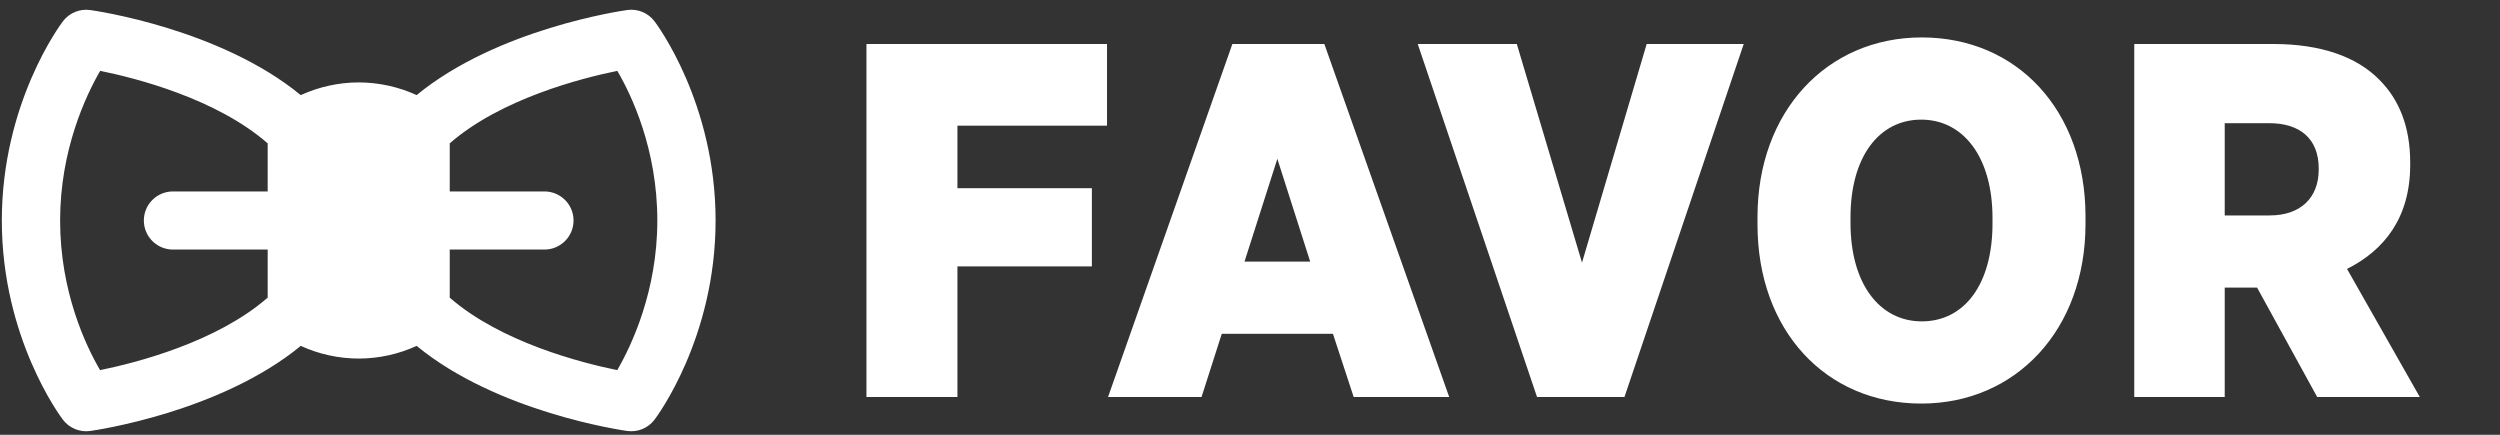 <svg width="115" height="20" viewBox="0 0 115 20" fill="none" xmlns="http://www.w3.org/2000/svg">
<rect x="0" y="0" width="115" height="20" fill="#333333" stroke="none"/>
<path fill-rule="evenodd" clip-rule="evenodd" d="M39.857 2.024H50.923V5.782H44.042V8.658H50.226V12.254H44.042V18.262H39.857V2.024ZM60.269 12.034L58.758 7.306L57.247 12.034H60.269ZM56.689 2.024H60.92L66.663 18.262H62.269L61.316 15.356H56.201L55.271 18.262H50.97L56.689 2.024ZM65.216 2.024H69.773L72.772 12.081L75.747 2.024H80.211L74.725 18.262H70.703L65.216 2.024ZM91.655 10.283V10.027C91.655 7.22 90.307 5.503 88.377 5.503C86.448 5.503 85.123 7.196 85.123 10.003V10.258C85.123 13.065 86.471 14.783 88.401 14.783C90.354 14.783 91.655 13.089 91.655 10.283ZM80.845 10.329V9.98C80.845 5.132 84.03 1.722 88.401 1.722C92.795 1.722 95.933 5.086 95.933 9.957V10.305C95.933 15.153 92.748 18.564 88.377 18.564C83.984 18.564 80.845 15.2 80.845 10.329ZM104.407 9.91C105.825 9.91 106.661 9.099 106.661 7.8V7.753C106.661 6.362 105.778 5.666 104.383 5.666H102.337V9.91H104.407ZM98.176 2.024H104.569C106.755 2.024 108.405 2.604 109.451 3.67C110.358 4.575 110.869 5.828 110.869 7.475V7.591C110.869 10.004 109.683 11.511 107.963 12.37L111.311 18.262H106.591L103.826 13.229H102.337V18.262H98.176V2.024ZM28.394 17.026C26.749 16.691 23.041 15.744 20.688 13.692V11.48H25.043C25.783 11.48 26.383 10.881 26.383 10.143C26.383 9.404 25.783 8.806 25.043 8.806H20.688V6.594C23.043 4.54 26.757 3.593 28.397 3.26C29.055 4.386 30.237 6.868 30.237 10.143C30.237 13.39 29.051 15.891 28.394 17.026ZM2.765 10.143C2.765 6.894 3.952 4.393 4.608 3.259C6.25 3.592 9.953 4.534 12.313 6.594V8.806H7.957C7.217 8.806 6.617 9.404 6.617 10.143C6.617 10.881 7.217 11.48 7.957 11.48H12.313V13.691C9.958 15.746 6.245 16.693 4.603 17.026C3.946 15.9 2.765 13.418 2.765 10.143ZM30.106 0.978C29.962 0.788 29.77 0.64 29.549 0.549C29.329 0.459 29.089 0.428 28.853 0.461C28.594 0.497 22.876 1.326 19.166 4.374C18.329 3.992 17.421 3.793 16.501 3.791C15.58 3.793 14.671 3.992 13.834 4.375C10.126 1.326 4.407 0.497 4.149 0.462C3.669 0.395 3.189 0.592 2.896 0.978C2.781 1.129 0.084 4.741 0.084 10.143C0.084 15.544 2.78 19.157 2.895 19.308C3.039 19.498 3.232 19.645 3.452 19.736C3.672 19.827 3.913 19.858 4.149 19.825C4.407 19.788 10.125 18.96 13.835 15.911C14.672 16.294 15.581 16.492 16.501 16.494C17.421 16.492 18.329 16.294 19.166 15.911C22.875 18.96 28.594 19.788 28.853 19.825C29.089 19.857 29.329 19.827 29.549 19.736C29.77 19.645 29.962 19.497 30.106 19.308C30.221 19.157 32.917 15.544 32.917 10.143C32.917 4.741 30.221 1.129 30.106 0.978Z" fill="white"/>
</svg>
